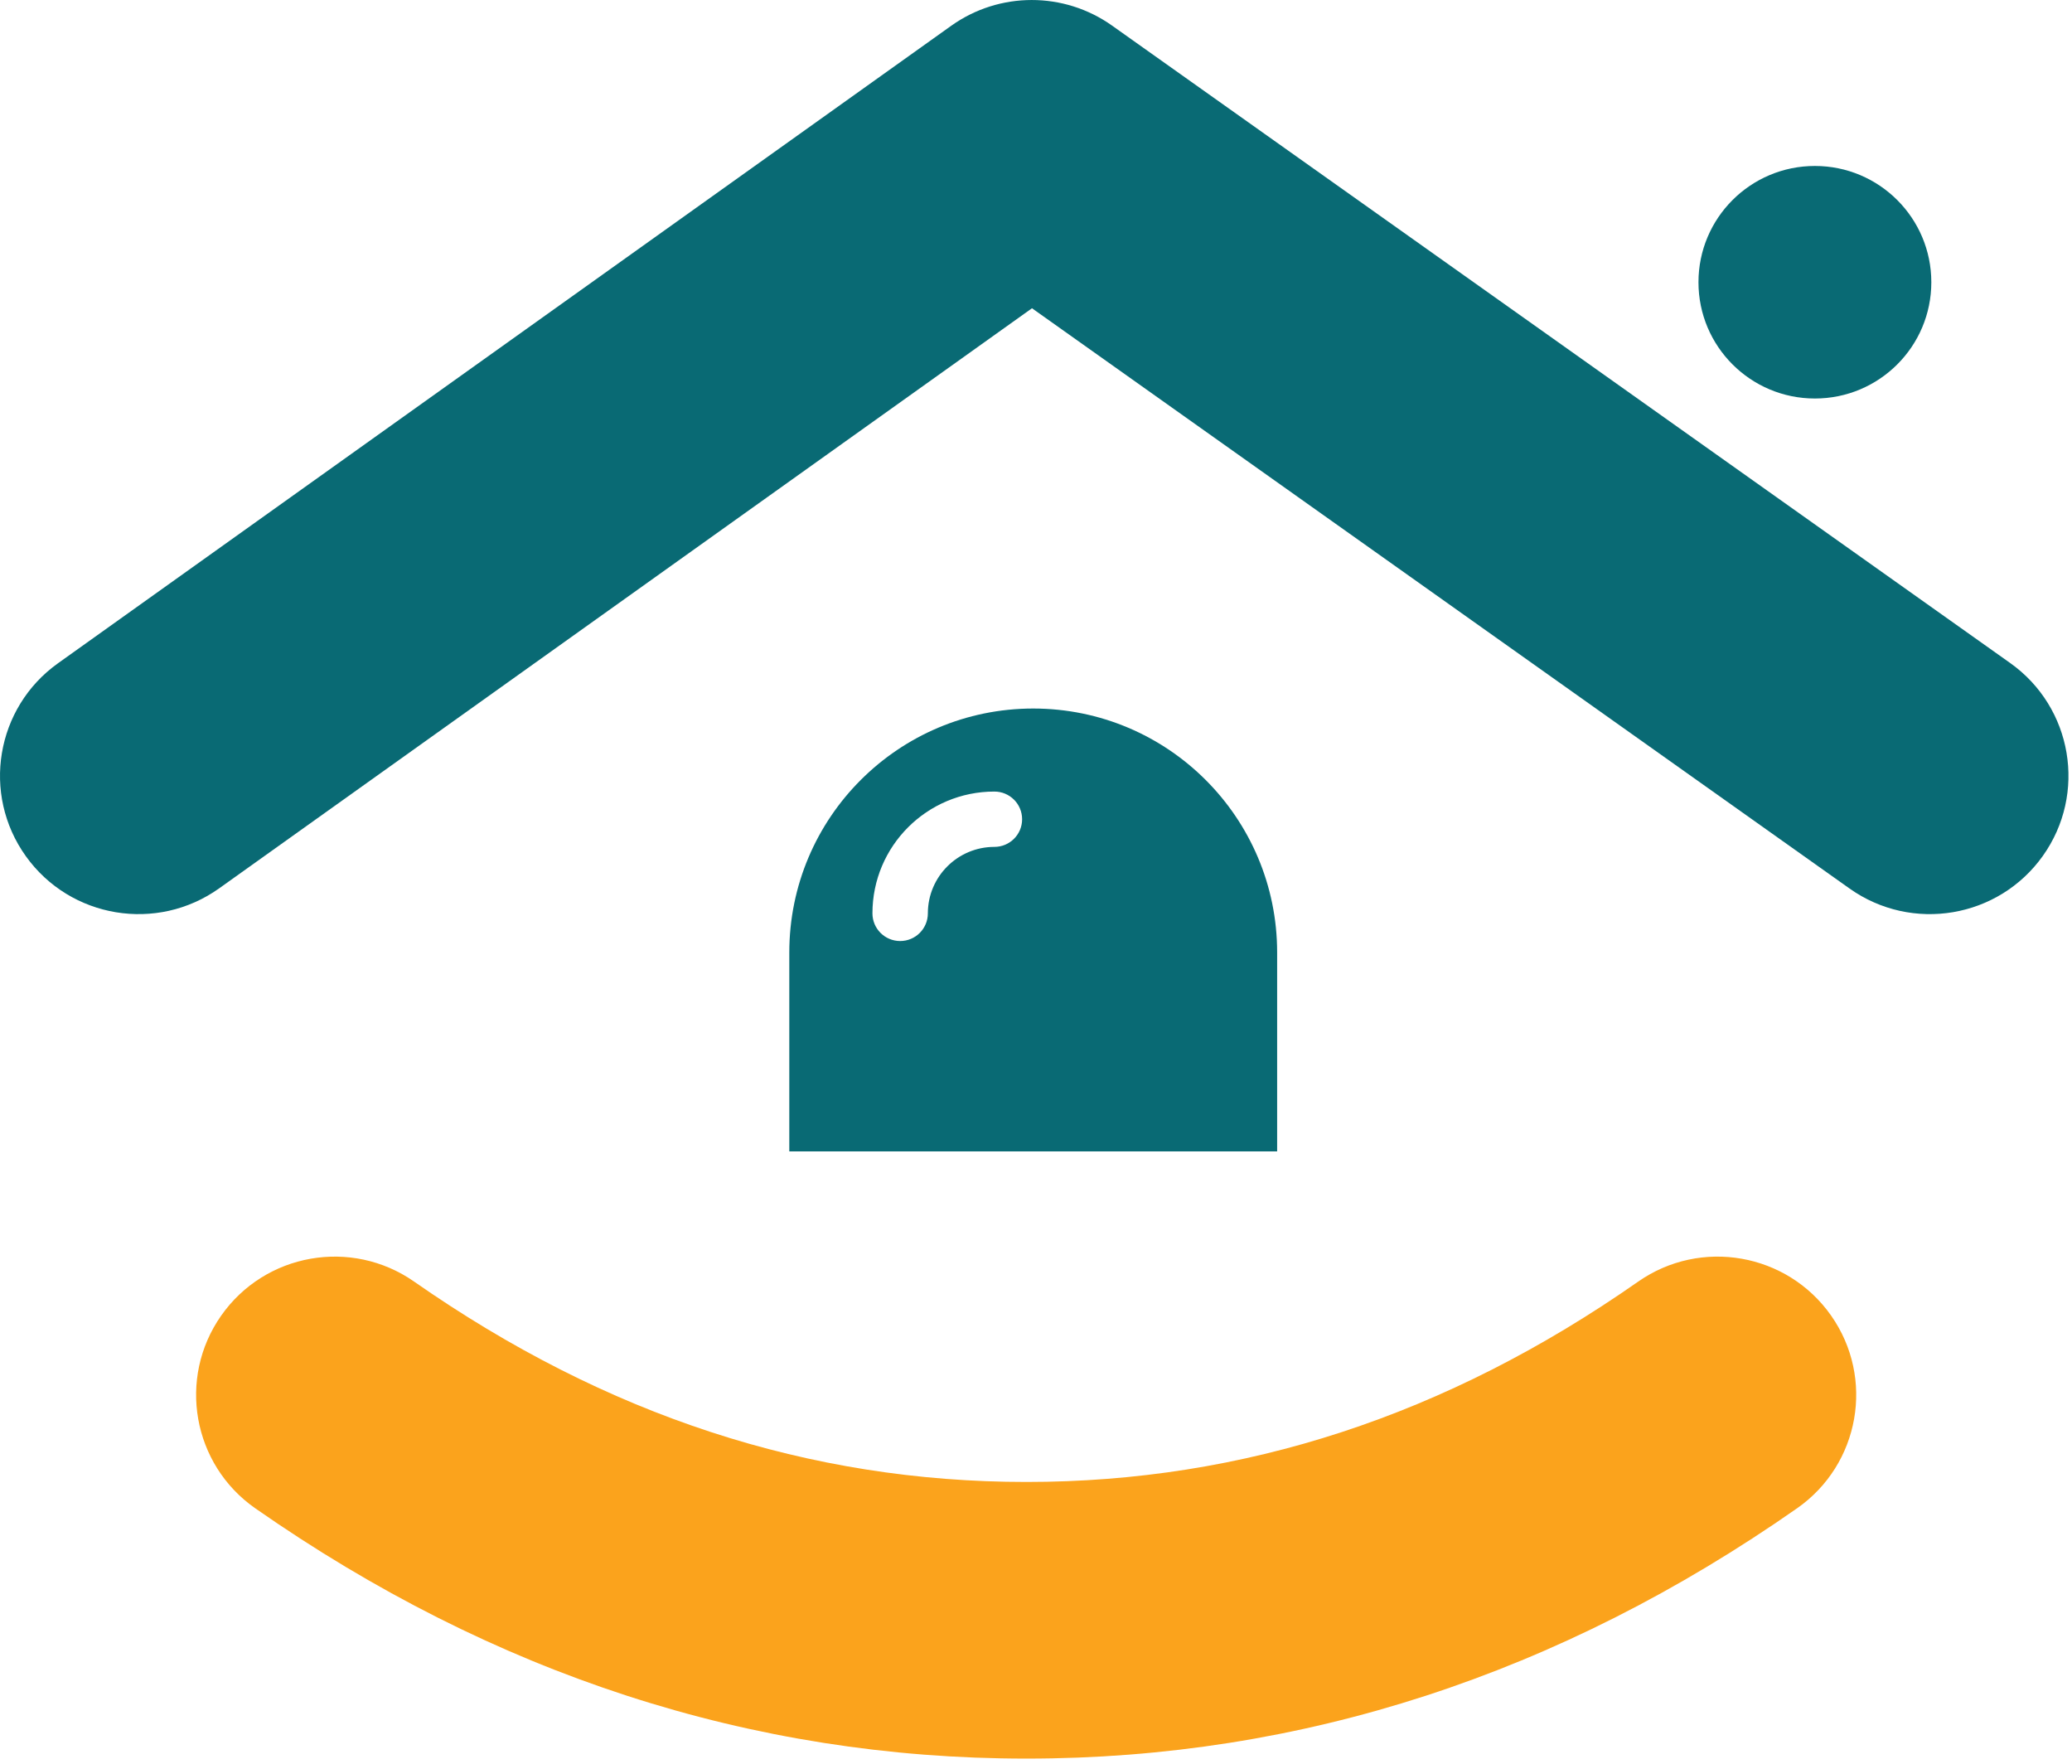 <?xml version="1.0" encoding="UTF-8"?>
<svg width="47px" height="40px" viewBox="0 0 47 40" version="1.1" xmlns="http://www.w3.org/2000/svg" xmlns:xlink="http://www.w3.org/1999/xlink">
    <!-- Generator: Sketch 52.3 (67297) - http://www.bohemiancoding.com/sketch -->
    <title>logo_icon</title>
    <desc>Created with Sketch.</desc>
    <g id="Assets" stroke="none" stroke-width="1" fill="none" fill-rule="evenodd">
        <g transform="translate(-632, -224)" id="Group-2">
            <g transform="translate(632, 224)">
                <path d="M23.437,16.069 C26.492,16.069 28.97,18.546 28.97,21.602 L28.97,26.113 L17.904,26.113 L17.904,21.602 C17.904,18.546 20.381,16.069 23.437,16.069 Z M21.047,20.714 C21.047,19.882 21.723,19.207 22.556,19.207 C22.904,19.207 23.185,18.926 23.185,18.58 C23.185,18.233 22.904,17.952 22.556,17.952 C21.029,17.952 19.79,19.188 19.79,20.714 C19.79,21.061 20.071,21.342 20.419,21.342 C20.766,21.342 21.047,21.061 21.047,20.714 Z" id="Combined-Shape" fill="#096A74"></path>
                <path d="M5.791,34.208 C4.368,33.215 4.021,31.259 5.016,29.839 C6.011,28.419 7.971,28.073 9.394,29.066 C13.757,32.11 18.361,33.61 23.283,33.61 C28.204,33.61 32.803,32.111 37.158,29.067 C38.58,28.073 40.54,28.418 41.536,29.837 C42.532,31.256 42.187,33.212 40.765,34.206 C35.371,37.977 29.518,39.884 23.283,39.884 C17.049,39.884 11.192,37.977 5.791,34.208 Z" id="Line-2-Copy" fill="#FBA31C" fill-rule="nonzero"></path>
                <ellipse id="Oval-Copy-2" fill="#096A74" cx="41.168" cy="6.401" rx="2.641" ry="2.637"></ellipse>
                <path d="M23.409,6.991 L4.973,20.146 C3.56,21.154 1.597,20.829 0.587,19.419 C-0.423,18.01 -0.097,16.05 1.316,15.042 L21.576,0.585 C22.667,-0.193 24.133,-0.195 25.226,0.581 L45.598,15.037 C47.013,16.042 47.344,18 46.338,19.412 C45.332,20.825 43.369,21.155 41.954,20.151 L23.409,6.991 Z" id="Path" fill="#096A74" fill-rule="nonzero"></path>
            </g>
        </g>
    </g>
</svg>
